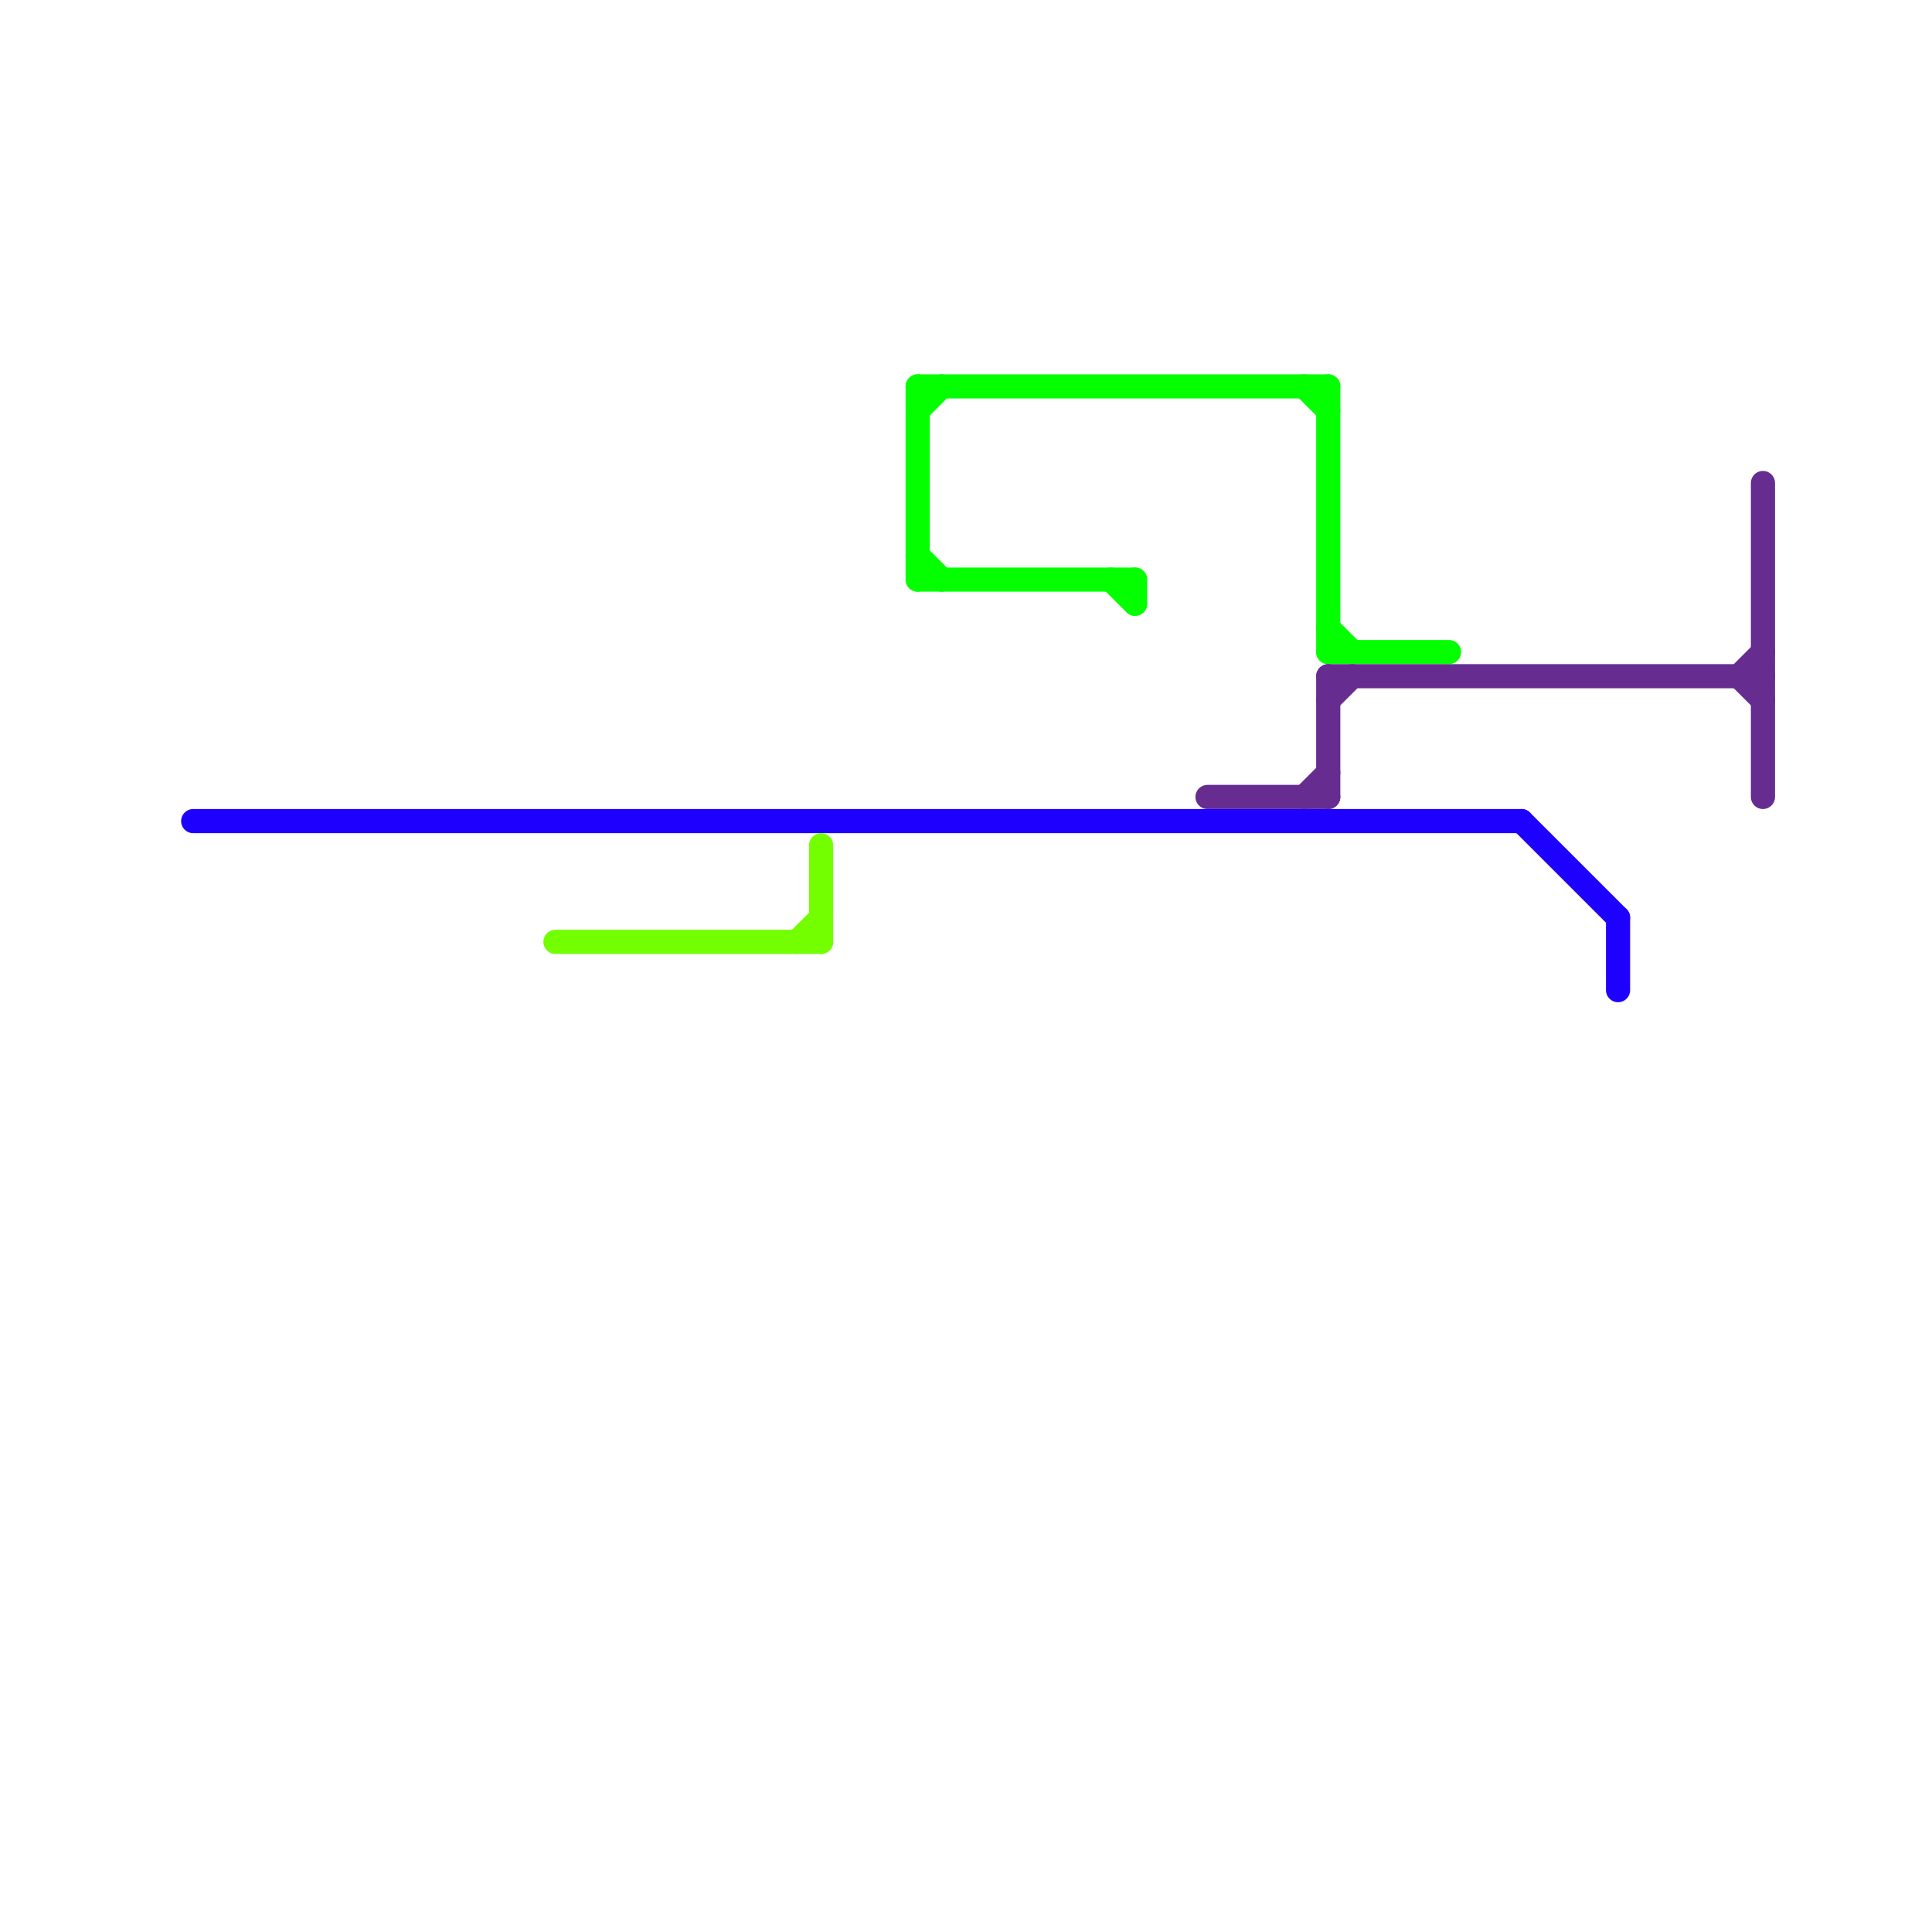 
<svg version="1.1" xmlns="http://www.w3.org/2000/svg" viewBox="0 0 80 80">
<style>text { font: 1px Helvetica; font-weight: 600; white-space: pre; dominant-baseline: central; } line { stroke-width: 1; fill: none; stroke-linecap: round; stroke-linejoin: round; } .c0 { stroke: #1e00ff } .c1 { stroke: #73ff00 } .c2 { stroke: #04ff00 } .c3 { stroke: #662c90 }</style><defs><g id="wm-xf"><circle r="1.2" fill="#000"/><circle r="0.9" fill="#fff"/><circle r="0.6" fill="#000"/><circle r="0.3" fill="#fff"/></g><g id="wm"><circle r="0.6" fill="#000"/><circle r="0.3" fill="#fff"/></g></defs><line class="c0" x1="63" y1="34" x2="67" y2="38"/><line class="c0" x1="67" y1="38" x2="67" y2="41"/><line class="c0" x1="8" y1="34" x2="63" y2="34"/><line class="c1" x1="23" y1="39" x2="34" y2="39"/><line class="c1" x1="34" y1="35" x2="34" y2="39"/><line class="c1" x1="33" y1="39" x2="34" y2="38"/><line class="c2" x1="38" y1="16" x2="38" y2="24"/><line class="c2" x1="38" y1="23" x2="39" y2="24"/><line class="c2" x1="55" y1="26" x2="56" y2="27"/><line class="c2" x1="46" y1="24" x2="47" y2="25"/><line class="c2" x1="55" y1="27" x2="60" y2="27"/><line class="c2" x1="54" y1="16" x2="55" y2="17"/><line class="c2" x1="38" y1="24" x2="47" y2="24"/><line class="c2" x1="38" y1="16" x2="55" y2="16"/><line class="c2" x1="47" y1="24" x2="47" y2="25"/><line class="c2" x1="38" y1="17" x2="39" y2="16"/><line class="c2" x1="55" y1="16" x2="55" y2="27"/><line class="c3" x1="72" y1="28" x2="73" y2="27"/><line class="c3" x1="73" y1="20" x2="73" y2="33"/><line class="c3" x1="54" y1="33" x2="55" y2="32"/><line class="c3" x1="72" y1="28" x2="73" y2="29"/><line class="c3" x1="55" y1="28" x2="73" y2="28"/><line class="c3" x1="55" y1="29" x2="56" y2="28"/><line class="c3" x1="55" y1="28" x2="55" y2="33"/><line class="c3" x1="50" y1="33" x2="55" y2="33"/>
</svg>
